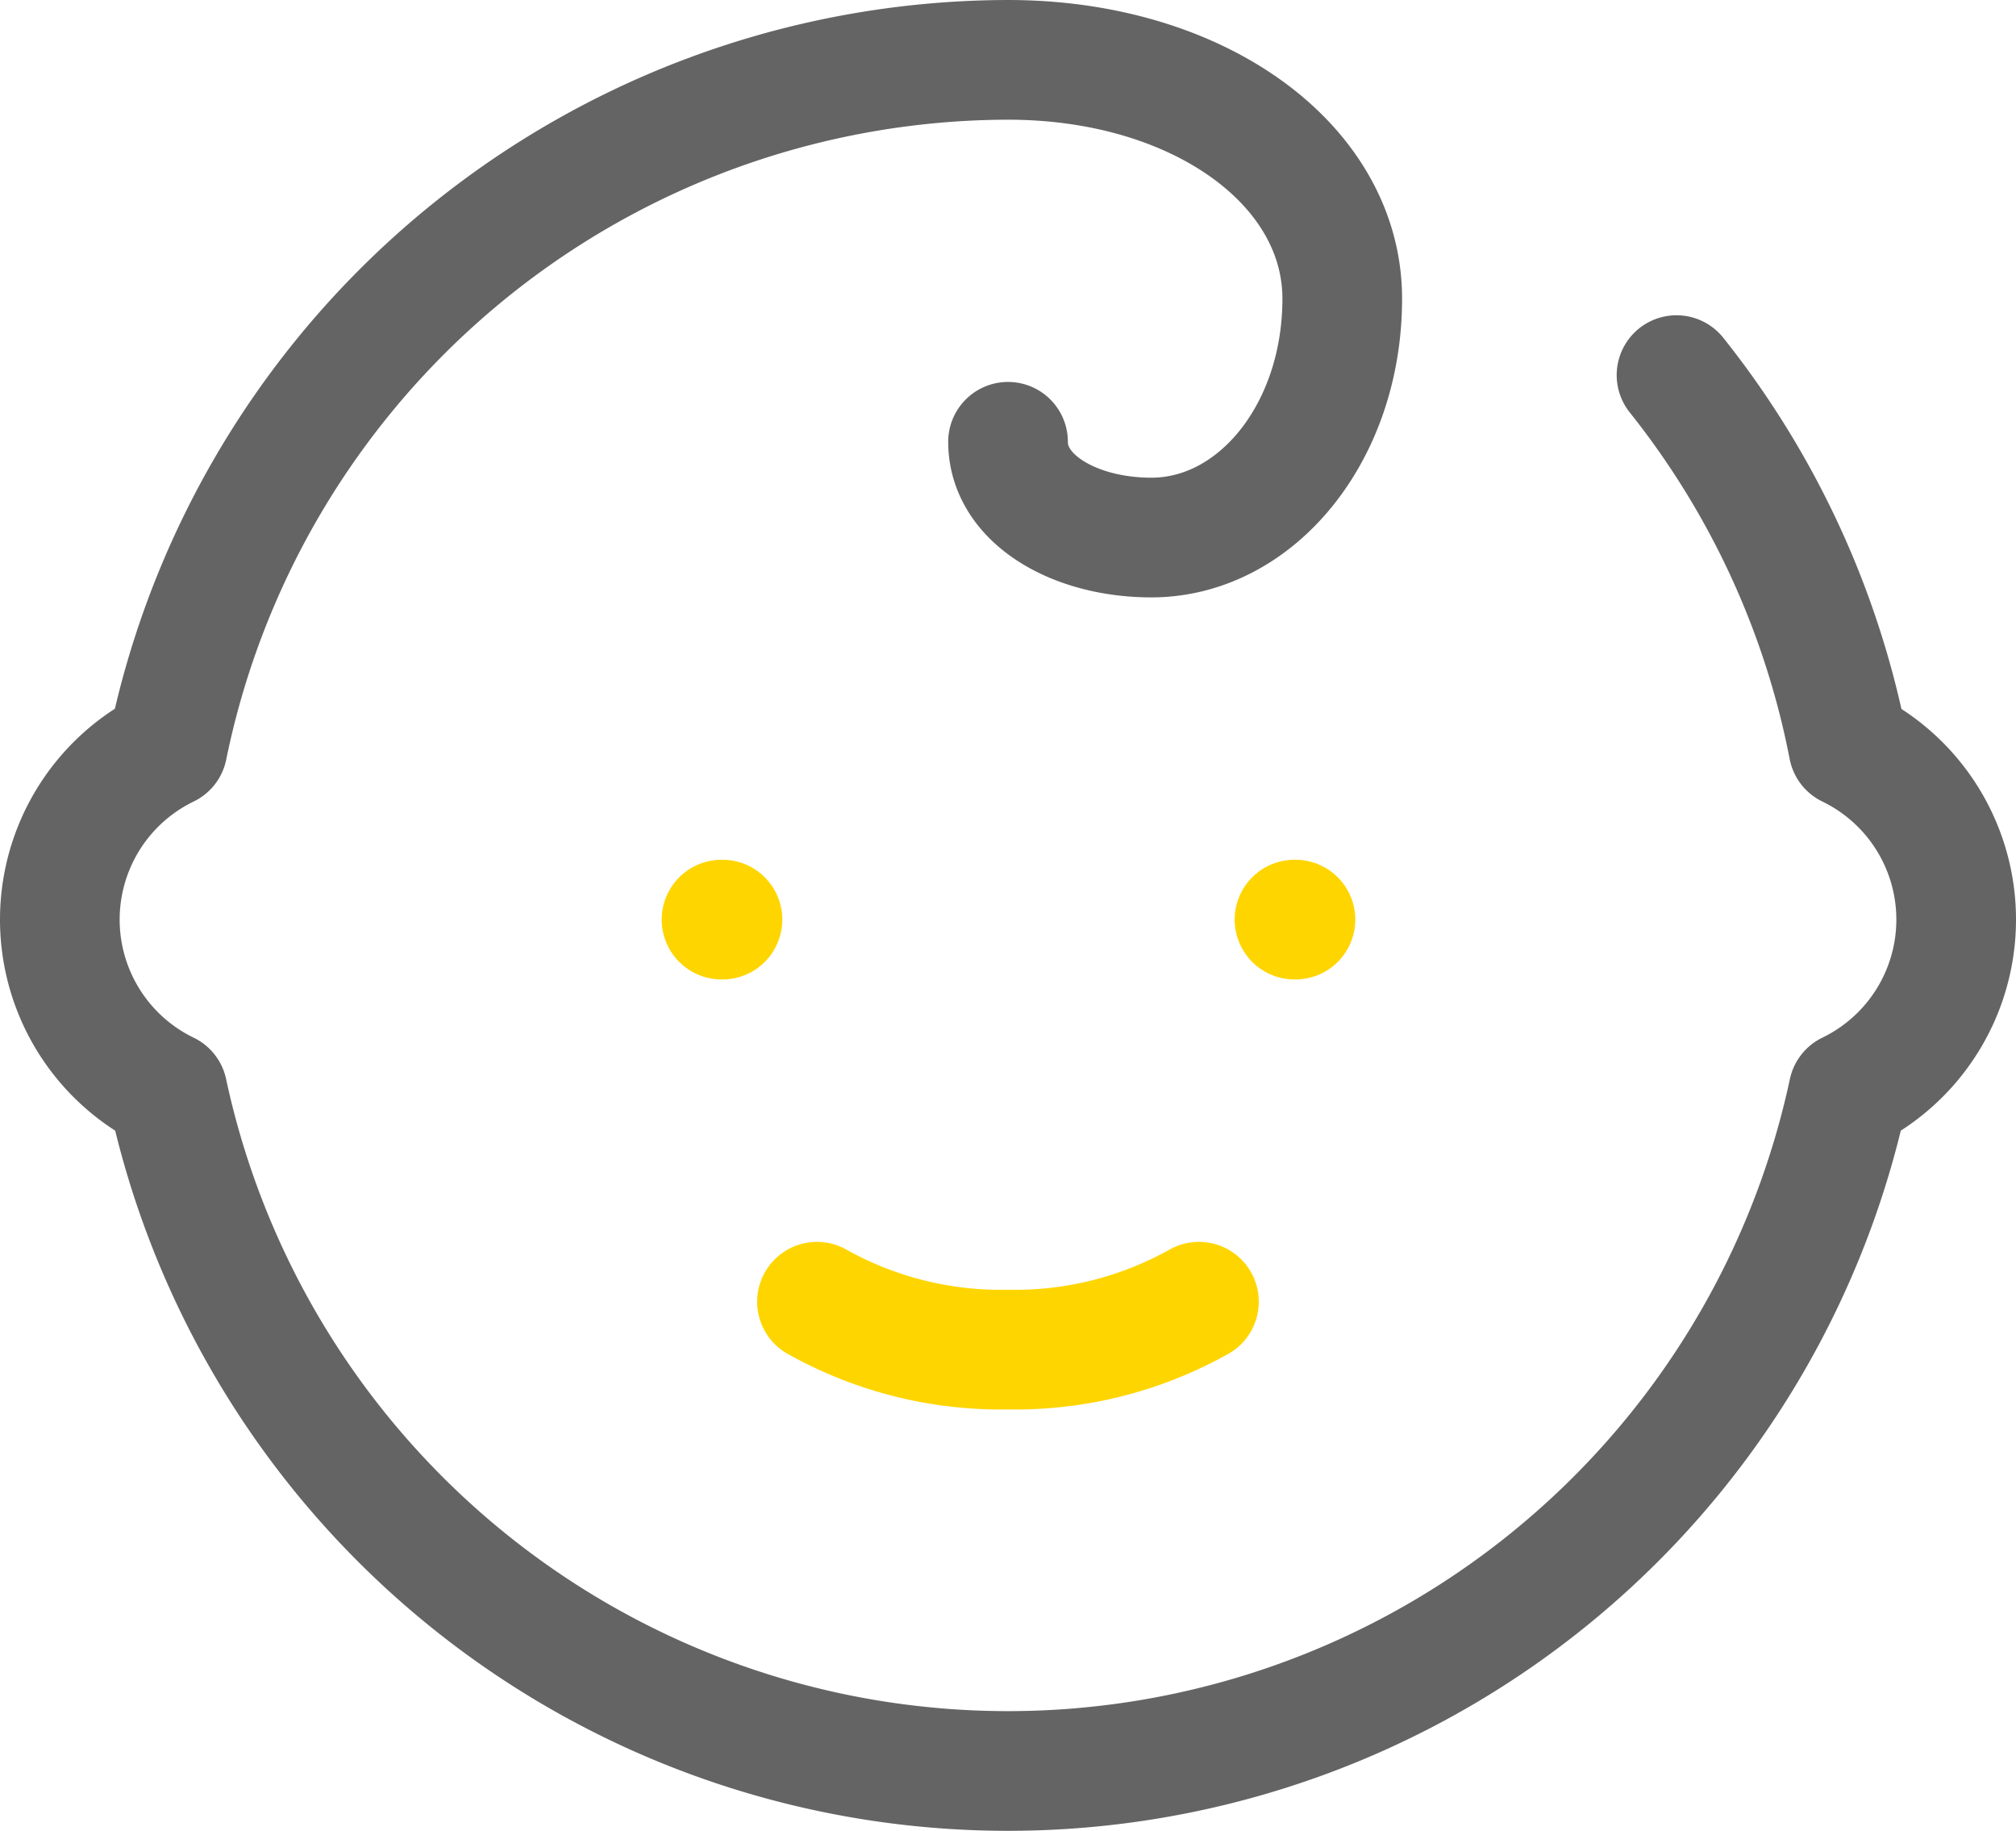 <svg xmlns="http://www.w3.org/2000/svg" width="33.695" height="30.593" viewBox="0 0 33.695 30.593">
  <g id="Day_Care" data-name="Day Care" transform="translate(-1.072 -2)">
    <path id="Path_120539" data-name="Path 120539" d="M9,12h.016" transform="translate(4.131 5.366)" fill="none" stroke="#ffd500" stroke-linecap="round" stroke-linejoin="round" stroke-width="2"/>
    <path id="Path_120540" data-name="Path 120540" d="M15,12h.016" transform="translate(7.708 5.366)" fill="none" stroke="#ffd500" stroke-linecap="round" stroke-linejoin="round" stroke-width="2"/>
    <path id="Path_120541" data-name="Path 120541" d="M10,16a6.287,6.287,0,0,0,3.192.8,6.287,6.287,0,0,0,3.192-.8" transform="translate(4.727 7.751)" fill="none" stroke="#ffd500" stroke-linecap="round" stroke-linejoin="round" stroke-width="2"/>
    <path id="Path_120542" data-name="Path 120542" d="M29.093,8.268a14.366,14.366,0,0,1,2.873,6.225,3.192,3.192,0,0,1,0,5.746,14.366,14.366,0,0,1-28.093,0,3.192,3.192,0,0,1,0-5.746A14.366,14.366,0,0,1,17.919,3c3.192,0,5.587,1.756,5.587,3.991s-1.437,3.991-3.192,3.991c-1.277,0-2.394-.638-2.394-1.6" fill="none" stroke="#646464" stroke-linecap="round" stroke-linejoin="round" stroke-width="2"/>
  </g>
</svg>

